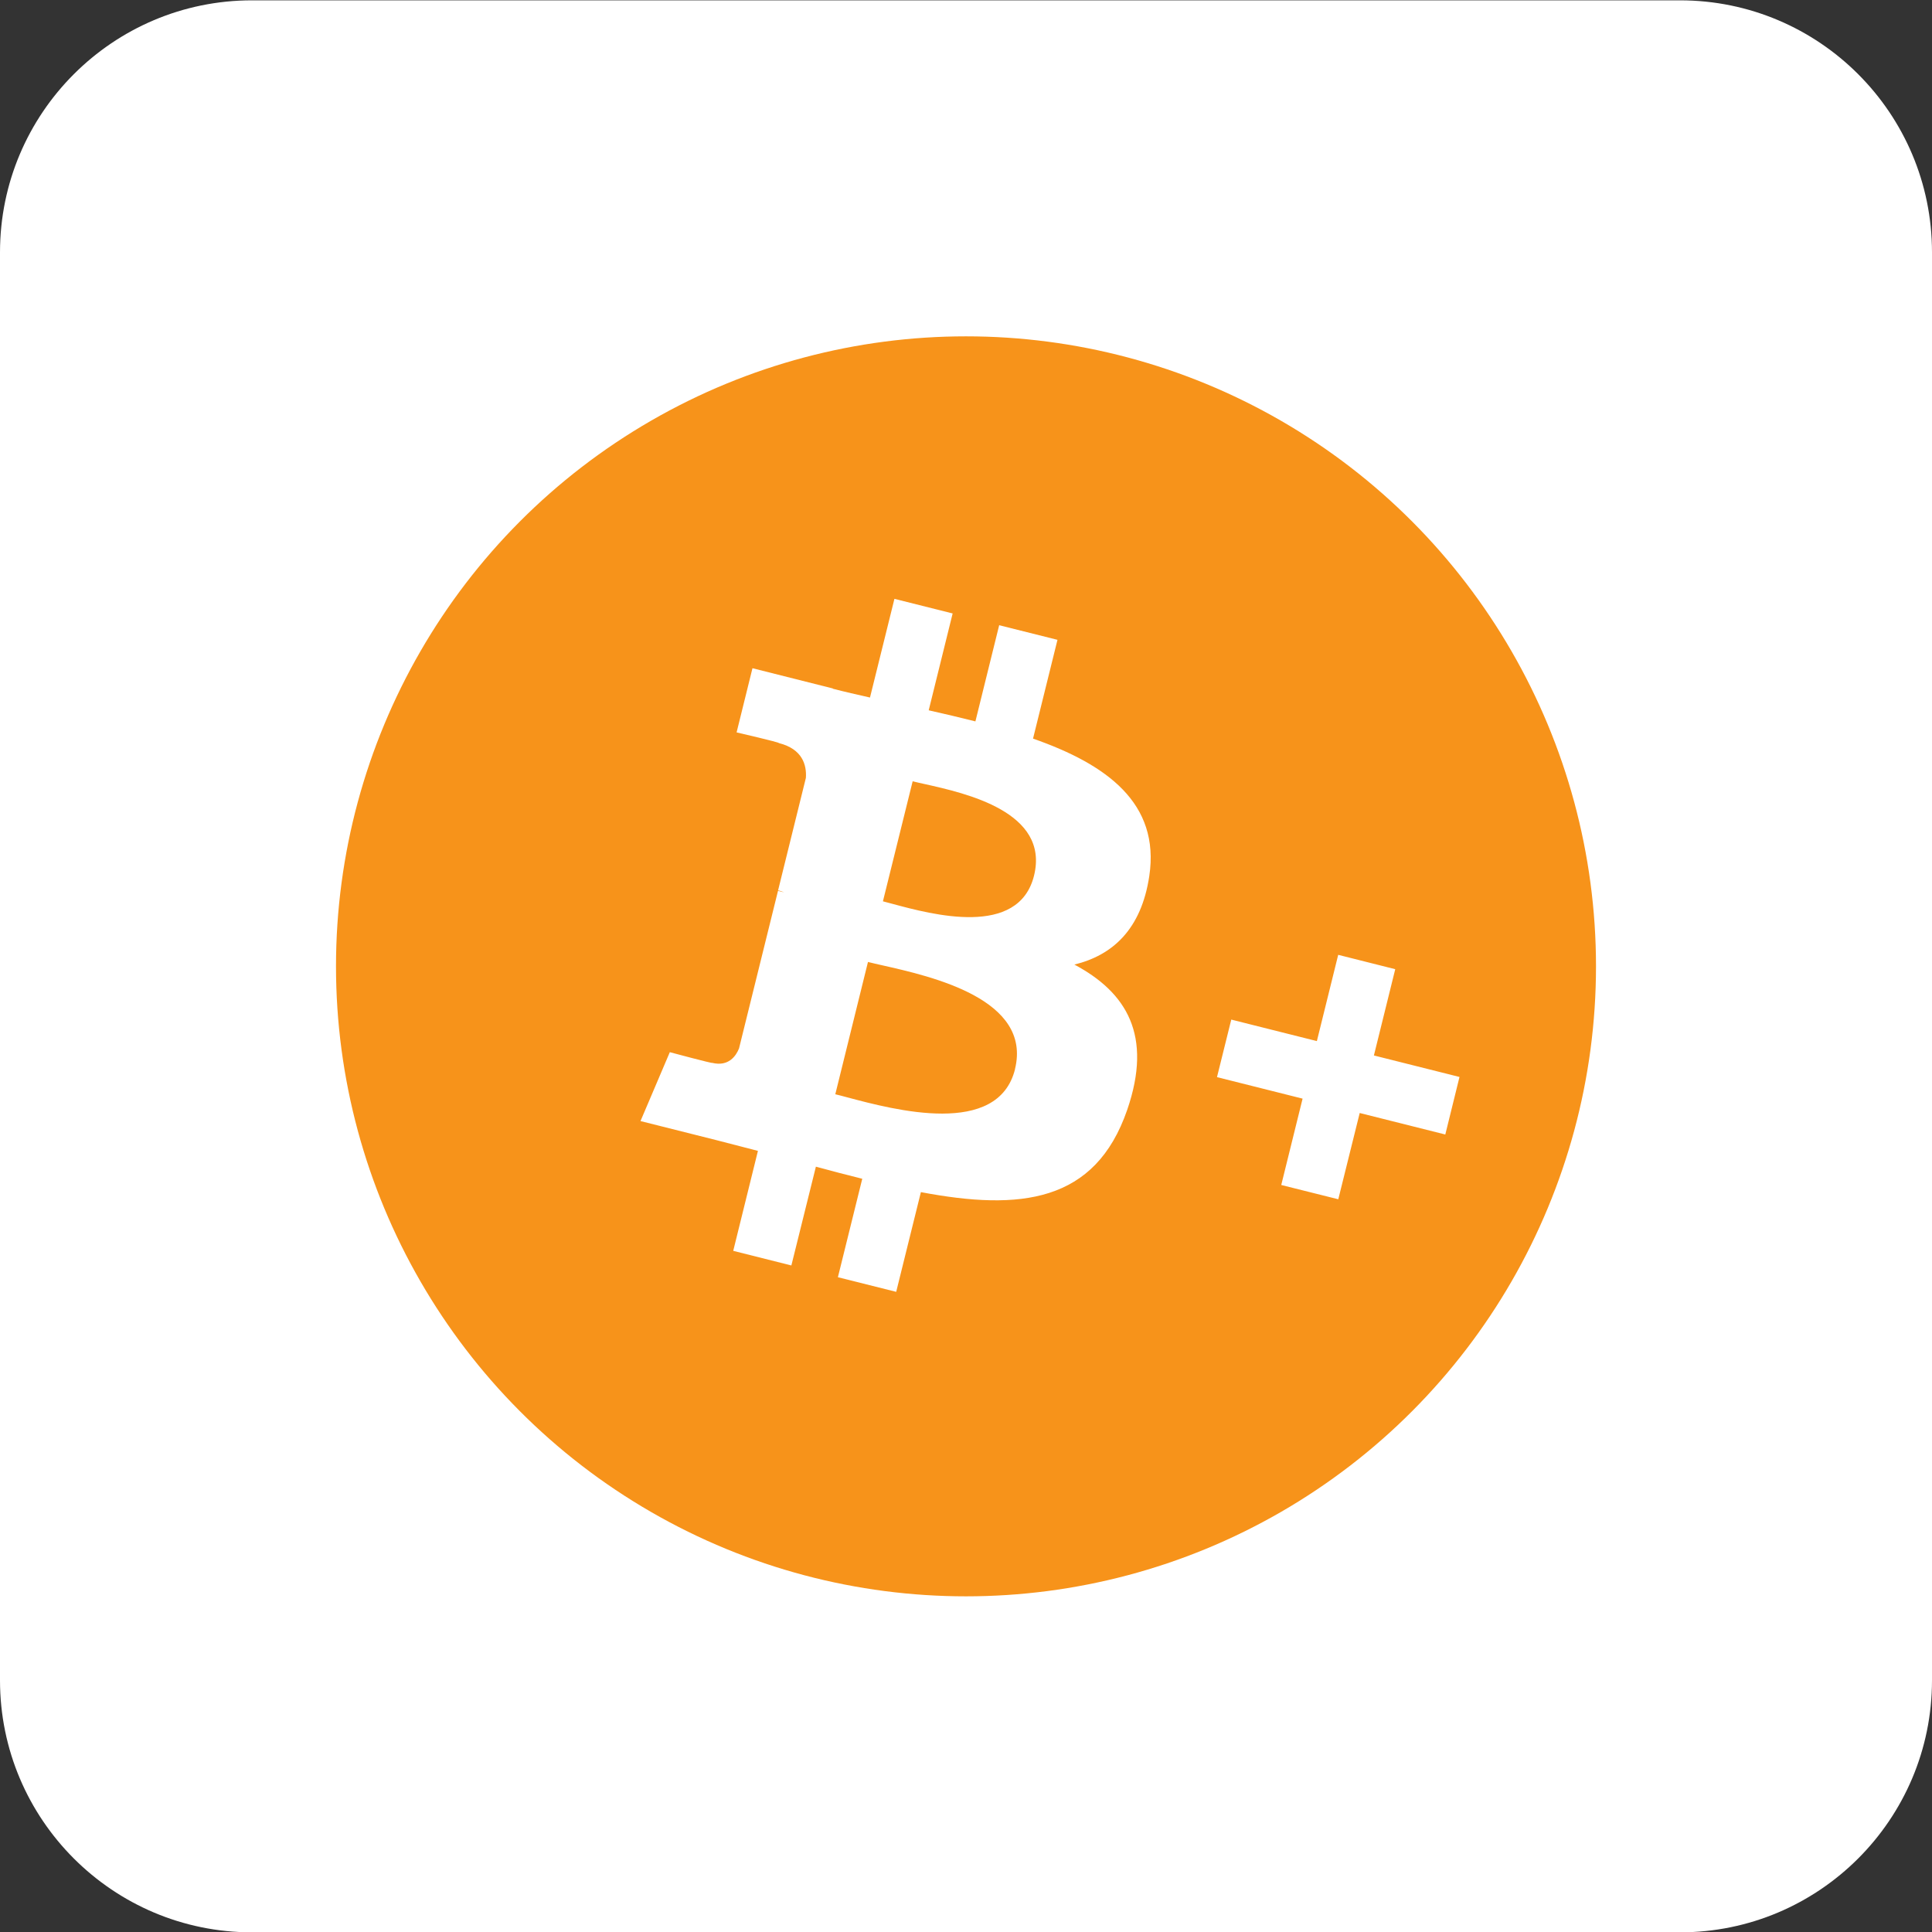 <?xml version="1.0" encoding="UTF-8" standalone="no"?>
<!DOCTYPE svg PUBLIC "-//W3C//DTD SVG 1.1//EN" "http://www.w3.org/Graphics/SVG/1.1/DTD/svg11.dtd">
<svg width="100%" height="100%" viewBox="0 0 23 23" version="1.1" xmlns="http://www.w3.org/2000/svg" xmlns:xlink="http://www.w3.org/1999/xlink" xml:space="preserve" xmlns:serif="http://www.serif.com/" style="fill-rule:evenodd;clip-rule:evenodd;stroke-linejoin:round;stroke-miterlimit:2;">
    <rect x="0" y="0" width="23" height="23" fill="#333333" stroke="none"/>
    <g transform="matrix(1,0,0,1,-0.963,0)">
        <path d="M23.963,3.004L23.963,20.004C23.963,21.66 22.619,23.004 20.963,23.004L3.963,23.004C2.307,23.004 0.963,21.66 0.963,20.004L0.963,3.004C0.963,1.348 2.307,0.004 3.963,0.004L20.963,0.004C22.619,0.004 23.963,1.348 23.963,3.004Z" style="fill:white;"/>
    </g>
    <g transform="matrix(1,0,0,1,-0.963,0)">
        <circle cx="12.463" cy="11.504" r="7.5" style="fill:rgb(247,147,26);"/>
    </g>
    <g transform="matrix(1,0,0,1,-0.963,0)">
        <path d="M13.753,11.483C14.207,11.373 14.55,11.064 14.645,10.429C14.775,9.561 14.137,9.099 13.261,8.793L13.552,7.617L12.858,7.443L12.575,8.588C12.393,8.542 12.205,8.498 12.019,8.456L12.304,7.303L11.611,7.129L11.32,8.304C11.169,8.27 11.02,8.236 10.877,8.199L10.878,8.196L9.921,7.955L9.732,8.719C9.732,8.719 10.247,8.838 10.235,8.846C10.517,8.917 10.567,9.108 10.557,9.26L10.226,10.599C10.251,10.605 10.275,10.613 10.298,10.623L10.225,10.605L9.761,12.481C9.726,12.569 9.638,12.701 9.441,12.653C9.448,12.663 8.937,12.526 8.937,12.526L8.588,13.346L9.491,13.573C9.593,13.599 9.693,13.625 9.793,13.651C9.857,13.668 9.922,13.685 9.986,13.701L9.692,14.891L10.384,15.065L10.676,13.889C10.859,13.939 11.043,13.987 11.228,14.033L10.938,15.205L11.632,15.379L11.926,14.192C13.109,14.416 14.001,14.318 14.382,13.213C14.688,12.324 14.374,11.814 13.753,11.483ZM16.895,14.277L17.15,13.25L18.169,13.506L18.338,12.821L17.319,12.565L17.573,11.538L16.894,11.367L16.64,12.394L15.621,12.138L15.451,12.823L16.47,13.079L16.216,14.107L16.895,14.277ZM13.046,12.728C13.252,11.894 12.053,11.624 11.467,11.492C11.401,11.477 11.343,11.464 11.296,11.452L10.907,13.027C10.946,13.036 10.991,13.048 11.043,13.062C11.609,13.213 12.845,13.543 13.047,12.727L13.046,12.728ZM11.971,9.334C12.459,9.443 13.46,9.665 13.273,10.424C13.089,11.166 12.058,10.887 11.587,10.76C11.544,10.749 11.507,10.738 11.474,10.73L11.828,9.301C11.867,9.311 11.916,9.322 11.971,9.334Z" style="fill:white;"/>
    </g>
</svg>
